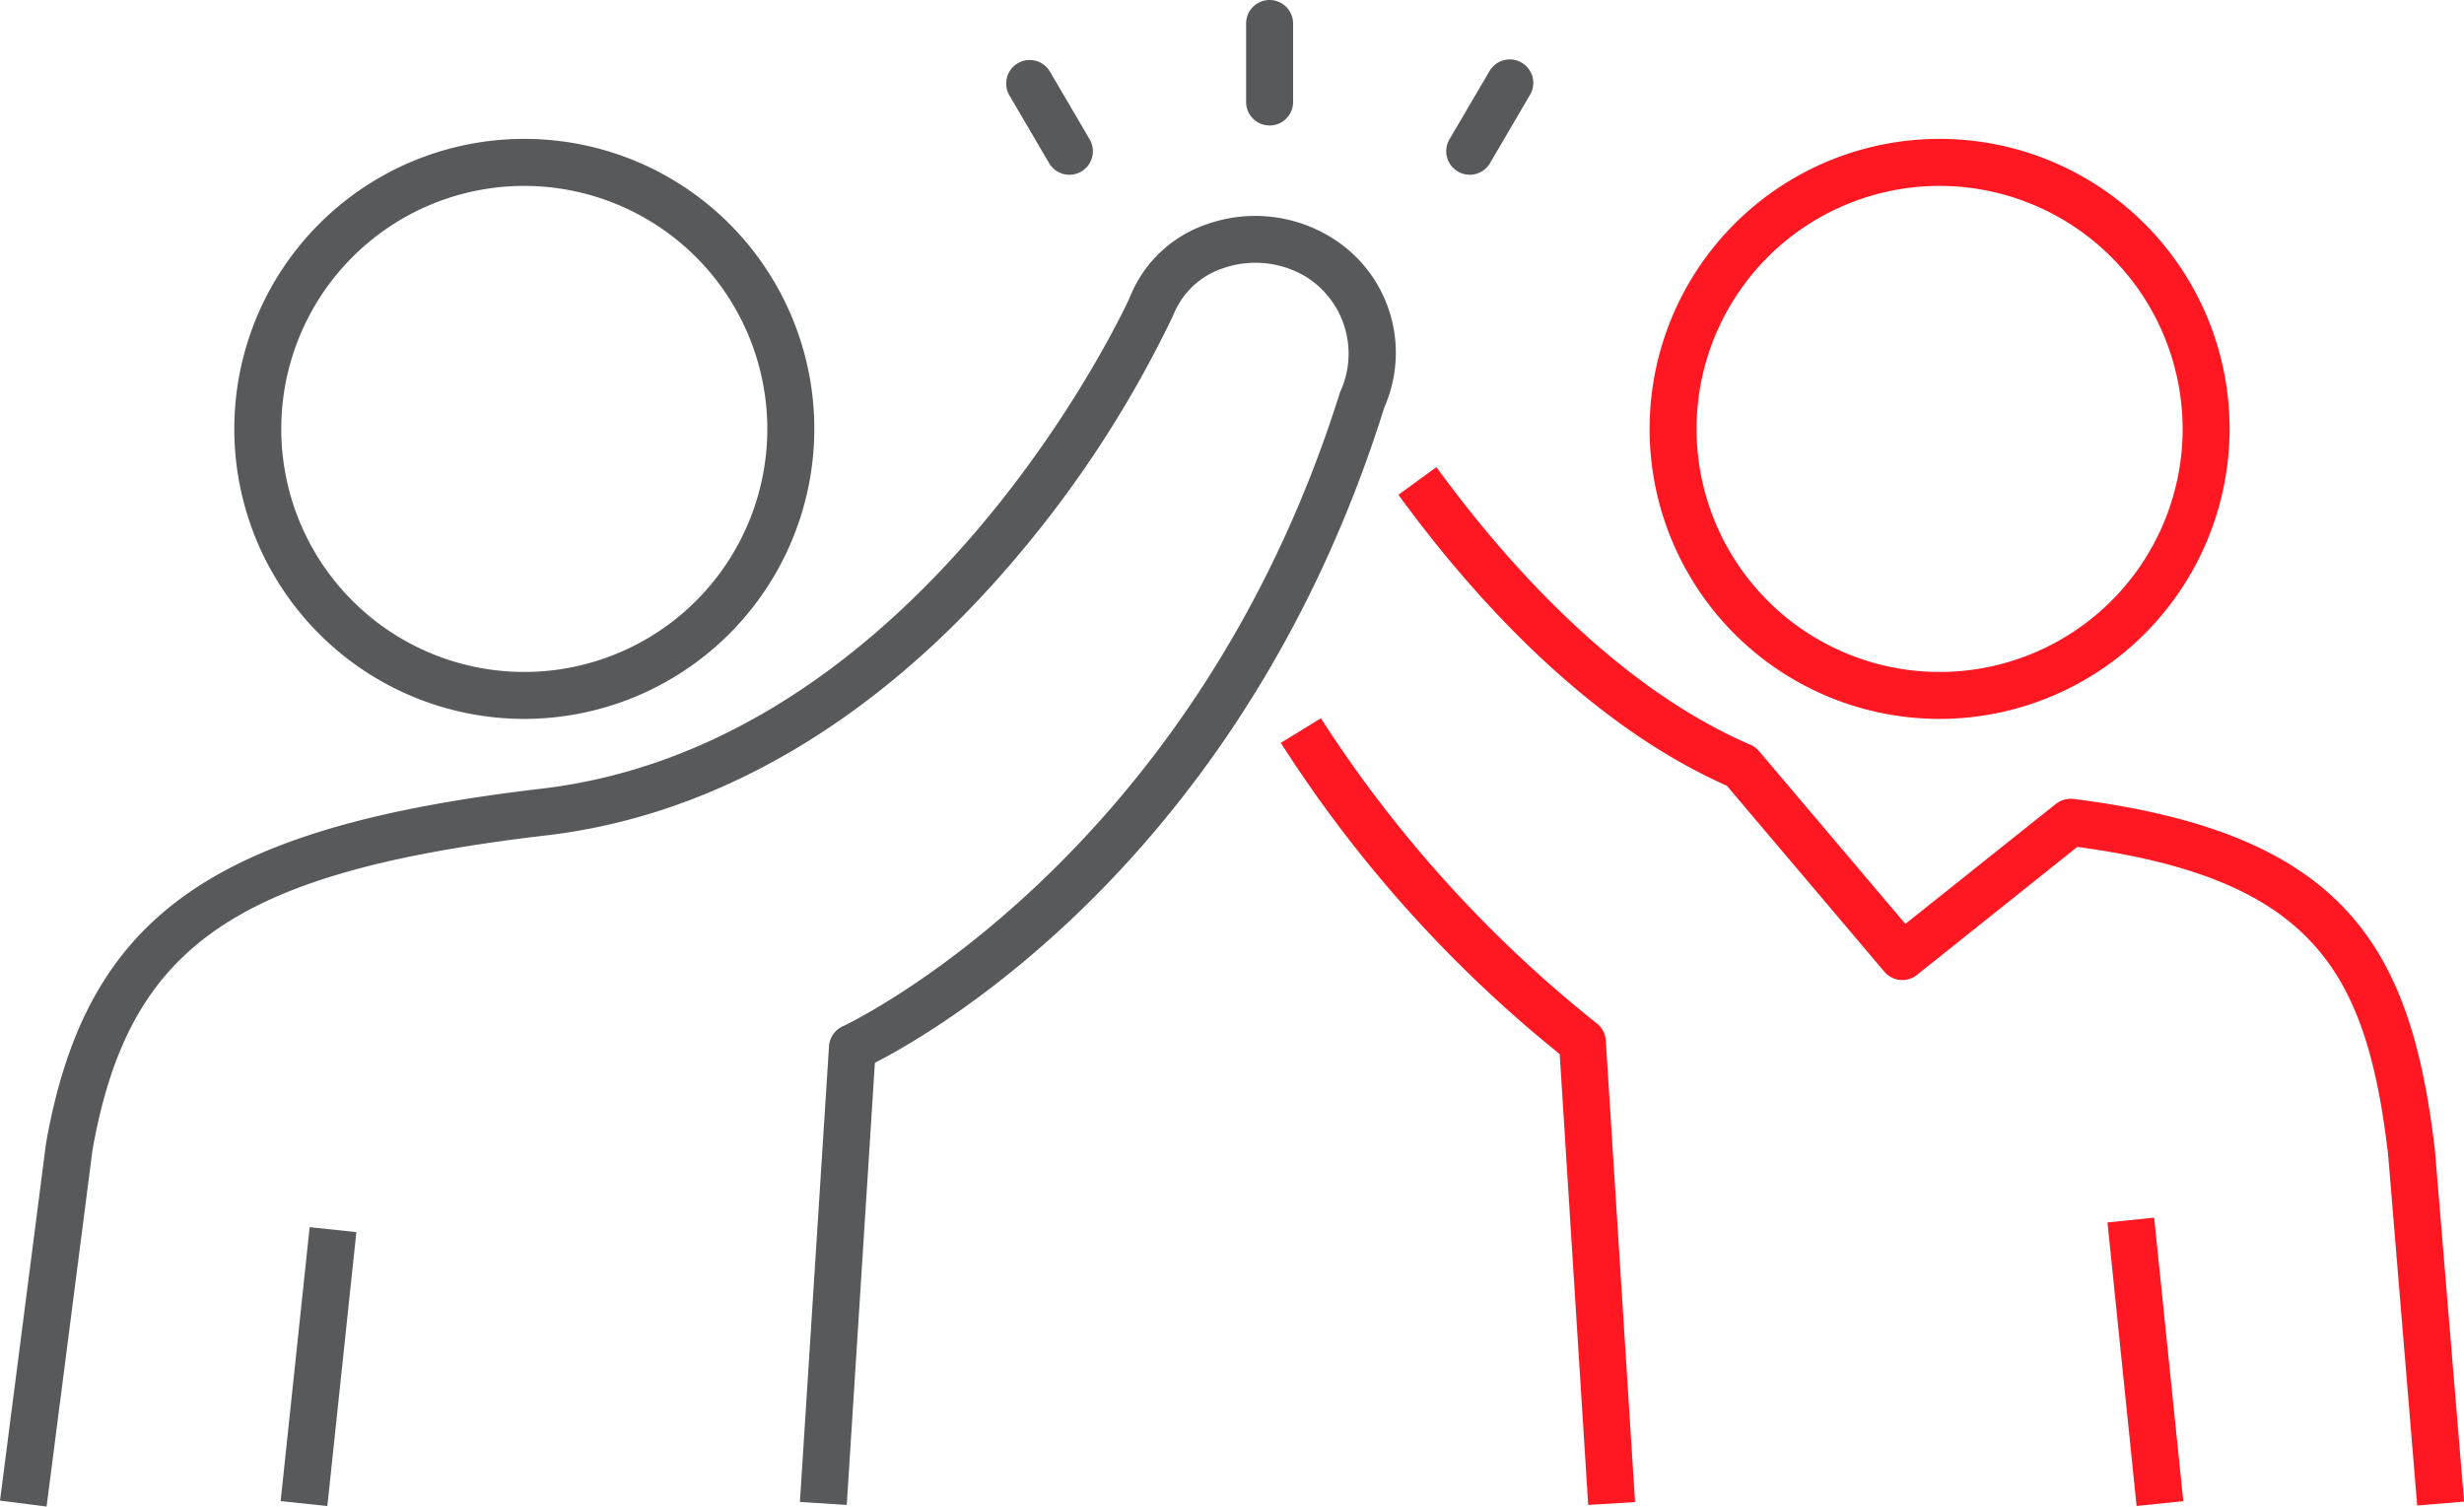<?xml version="1.0" encoding="UTF-8"?>
<svg xmlns="http://www.w3.org/2000/svg" xmlns:xlink="http://www.w3.org/1999/xlink" width="87.589" height="53.555" viewBox="0 0 87.589 53.555">
  <rect width="1.669" height="10.132" transform="translate(74.915 43.454) rotate(-5.865)" fill="#ff1821"></rect>
  <path d="M51.827,50.9,50.814,34.873A45.933,45.933,0,0,1,40.9,23.81l1.425-.874a44.9,44.9,0,0,0,9.8,10.842.832.832,0,0,1,.328.614L53.493,50.8Z" transform="translate(4.629 2.596)" fill="#ff1821"></path>
  <path d="M80.871,51.828l-1.035-12.49c-.767-6.463-2.63-9.786-11.047-10.921l-5.7,4.55a.834.834,0,0,1-1.159-.114l-5.6-6.611C51.283,24,47.2,19.392,44.656,15.9l1.35-.983c2.455,3.364,6.383,7.808,11.165,9.87a.814.814,0,0,1,.306.227l5.2,6.14,5.349-4.265a.858.858,0,0,1,.626-.177c9.7,1.217,12,5.316,12.847,12.459l1.039,12.519Z" transform="translate(5.054 1.688)" fill="#ff1821"></path>
  <rect width="9.792" height="1.67" transform="translate(9.976 53.36) rotate(-83.955)" fill="#57595b"></rect>
  <path d="M1.656,52.774,0,52.562l1.636-12.7C3.061,31.8,7.5,28.633,19.241,27.256c13.667-1.6,20.843-17.29,20.914-17.449a4.494,4.494,0,0,1,2.766-2.623,5.15,5.15,0,0,1,4.377.462,4.806,4.806,0,0,1,1.914,6.048C44.269,29.47,33.487,35.775,31.1,37l-1,15.717-1.665-.107,1.034-16.2a.836.836,0,0,1,.488-.707c.124-.057,12.444-5.836,17.679-22.545a3.225,3.225,0,0,0-1.193-4.088,3.49,3.49,0,0,0-2.961-.316A2.868,2.868,0,0,0,41.7,10.438a39.745,39.745,0,0,1-5.566,8.588c-4.857,5.757-10.631,9.177-16.7,9.888-11.087,1.3-14.86,3.917-16.148,11.2Z" transform="translate(0 0.78)" fill="#57595b"></path>
  <path d="M17.79,25.053A10.309,10.309,0,1,1,28.1,14.745,10.32,10.32,0,0,1,17.79,25.053m0-18.947a8.639,8.639,0,1,0,8.639,8.639A8.648,8.648,0,0,0,17.79,6.106" transform="translate(0.847 0.502)" fill="#57595b"></path>
  <path d="M40.628,4.46a.835.835,0,0,1-.835-.835V.835a.835.835,0,1,1,1.67,0V3.626a.835.835,0,0,1-.835.835" transform="translate(4.503 0)" fill="#57595b"></path>
  <path d="M47.019,5.995a.823.823,0,0,1-.422-.116.835.835,0,0,1-.3-1.142l1.413-2.408a.835.835,0,1,1,1.439.846L47.739,5.583a.832.832,0,0,1-.72.412" transform="translate(5.227 0.217)" fill="#57595b"></path>
  <path d="M34.378,5.995a.834.834,0,0,1-.721-.413L32.246,3.174a.835.835,0,1,1,1.442-.844L35.1,4.738a.835.835,0,0,1-.3,1.142.826.826,0,0,1-.421.115" transform="translate(3.636 0.217)" fill="#57595b"></path>
  <path d="M62.986,25.053A10.309,10.309,0,1,1,73.295,14.745,10.32,10.32,0,0,1,62.986,25.053m0-18.947a8.639,8.639,0,1,0,8.639,8.639,8.648,8.648,0,0,0-8.639-8.639" transform="translate(5.962 0.502)" fill="#ff1821"></path>
</svg>
